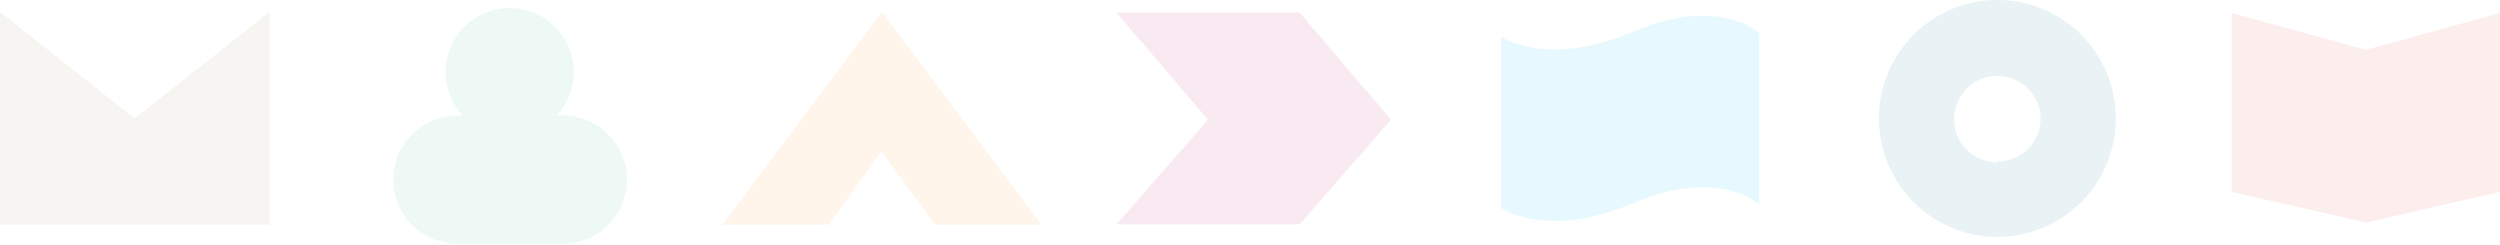 <svg width="1512" height="148" viewBox="0 0 1512 148" fill="none" xmlns="http://www.w3.org/2000/svg">
<g opacity="0.1">
<path d="M379.202 108.64C379.202 98.36 375.118 88.501 367.849 81.232C360.58 73.963 350.721 69.879 340.441 69.879H336.729C343.378 62.779 347.051 53.401 346.992 43.674C347.004 37.364 345.474 31.146 342.536 25.561C339.598 19.976 335.341 15.192 330.135 11.626C324.928 8.06 318.929 5.819 312.66 5.098C306.391 4.377 300.04 5.198 294.16 7.489C288.28 9.78 283.048 13.472 278.919 18.244C274.79 23.017 271.889 28.725 270.467 34.873C269.045 41.022 269.147 47.424 270.762 53.525C272.376 59.625 275.457 65.239 279.734 69.879H276.131C266.141 69.999 256.583 73.973 249.452 80.97C242.32 87.968 238.166 97.448 237.856 107.435C237.546 117.421 241.105 127.141 247.788 134.567C254.472 141.993 263.765 146.552 273.729 147.291H342.625C352.503 146.734 361.794 142.42 368.594 135.234C375.395 128.048 379.19 118.533 379.202 108.64Z" fill="#54C4A6"/>
<path d="M629.89 135.936H565.47L533.152 91.607L501.16 135.936H436.741L533.37 7.206L629.89 135.936Z" fill="#FD9730"/>
<path d="M1208.03 0C1193.86 0 1180.01 4.201 1168.23 12.071C1156.45 19.942 1147.27 31.128 1141.85 44.216C1136.43 57.304 1135.01 71.705 1137.78 85.599C1140.54 99.493 1147.36 112.256 1157.38 122.273C1167.4 132.29 1180.16 139.111 1194.05 141.875C1207.95 144.639 1222.35 143.221 1235.44 137.799C1248.52 132.378 1259.71 123.198 1267.58 111.419C1275.45 99.64 1279.65 85.792 1279.65 71.626C1279.65 52.629 1272.11 34.411 1258.67 20.979C1245.24 7.547 1227.02 0 1208.03 0ZM1208.03 98.267C1202.84 98.267 1197.77 96.727 1193.46 93.843C1189.14 90.959 1185.79 86.86 1183.81 82.065C1181.83 77.27 1181.31 71.996 1182.33 66.91C1183.35 61.824 1185.86 57.155 1189.54 53.495C1193.21 49.834 1197.89 47.347 1202.98 46.348C1208.07 45.35 1213.34 45.884 1218.13 47.884C1222.92 49.885 1227 53.26 1229.87 57.584C1232.73 61.907 1234.25 66.984 1234.23 72.172C1234.09 79.017 1231.26 85.531 1226.36 90.31C1221.46 95.09 1214.87 97.751 1208.03 97.721V98.267Z" fill="#1A7992"/>
<path d="M785.918 135.718H675.204L730.561 72.391L675.204 7.535H785.918L841.274 72.391L785.918 135.718Z" fill="#B52B65"/>
<path d="M907.876 125.782C907.876 125.782 935.063 145.217 987.581 122.943C1040.1 100.669 1064.01 123.816 1064.01 123.816V19.981C1064.01 19.981 1040.32 -3.057 987.581 19.217C934.845 41.491 907.876 22.056 907.876 22.056V125.782Z" fill="#08C6F2"/>
<path d="M163.014 135.936H0V7.206L81.452 71.626L163.014 7.206V135.936Z" fill="#B29E75"/>
<path d="M1512 7.862L1430.88 30.136L1349.75 7.862V116.064L1430.88 134.626L1512 116.064V7.862Z" fill="#EA5455"/>
</g>
</svg>
